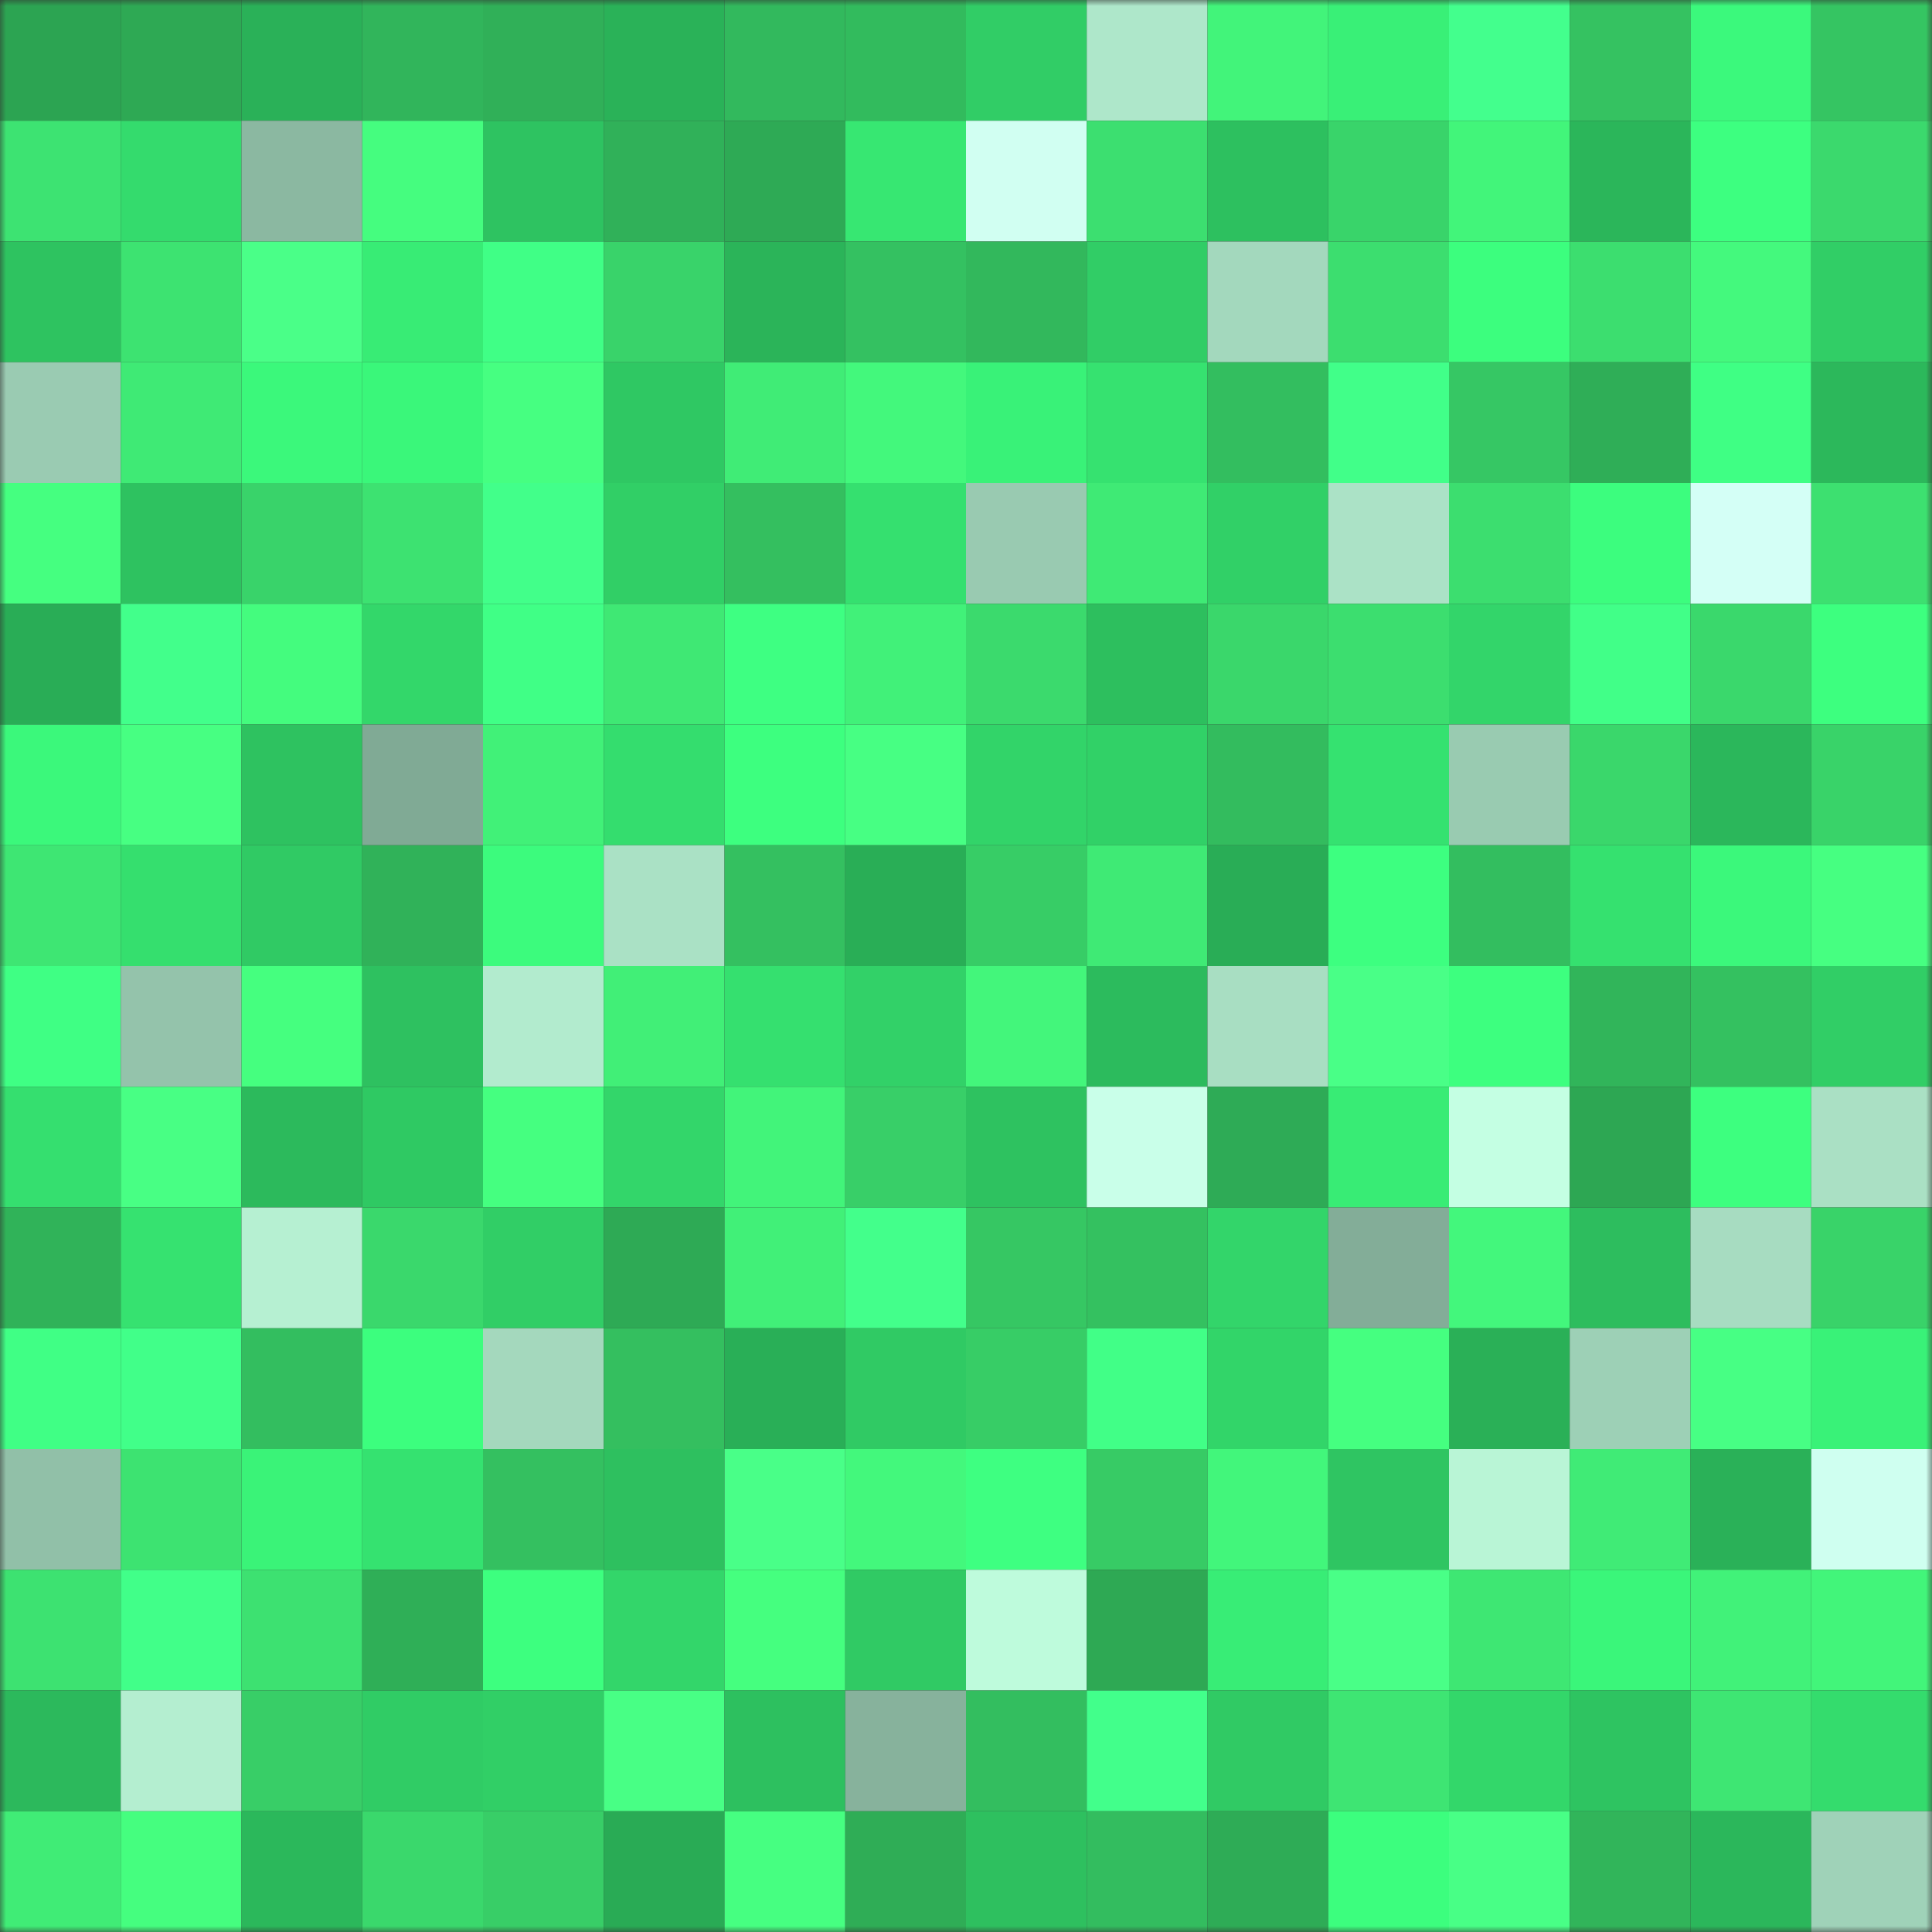 <svg viewBox="0 0 160 160" fill="none" role="img" xmlns="http://www.w3.org/2000/svg" width="240" height="240" name="lens%2Cn1w69.lens"><rect x="0" y="0" width="160" height="160" fill="#333333" stroke="none"/><mask id="75212707" mask-type="alpha" maskUnits="userSpaceOnUse" x="0" y="0" width="160" height="160"><rect width="160" height="160" fill="#FFFFFF"></rect></mask><g mask="url(#75212707)"><rect x="0" y="0" width="10" height="10" fill="#2ca452"></rect><rect x="10" y="0" width="10" height="10" fill="#2ea954"></rect><rect x="20" y="0" width="10" height="10" fill="#2ab158"></rect><rect x="30" y="0" width="10" height="10" fill="#31b55b"></rect><rect x="40" y="0" width="10" height="10" fill="#30b058"></rect><rect x="50" y="0" width="10" height="10" fill="#2ab258"></rect><rect x="60" y="0" width="10" height="10" fill="#32b95d"></rect><rect x="70" y="0" width="10" height="10" fill="#32bb5d"></rect><rect x="80" y="0" width="10" height="10" fill="#31cd66"></rect><rect x="90" y="0" width="10" height="10" fill="#aee7ca"></rect><rect x="100" y="0" width="10" height="10" fill="#42f47a"></rect><rect x="110" y="0" width="10" height="10" fill="#39f077"></rect><rect x="120" y="0" width="10" height="10" fill="#43ff8d"></rect><rect x="130" y="0" width="10" height="10" fill="#35c261"></rect><rect x="140" y="0" width="10" height="10" fill="#3bf97c"></rect><rect x="150" y="0" width="10" height="10" fill="#35c562"></rect><rect x="0" y="10" width="10" height="10" fill="#3de372"></rect><rect x="10" y="10" width="10" height="10" fill="#34db6d"></rect><rect x="20" y="10" width="10" height="10" fill="#8bb8a1"></rect><rect x="30" y="10" width="10" height="10" fill="#45fd7f"></rect><rect x="40" y="10" width="10" height="10" fill="#2ec361"></rect><rect x="50" y="10" width="10" height="10" fill="#30b159"></rect><rect x="60" y="10" width="10" height="10" fill="#2eaa55"></rect><rect x="70" y="10" width="10" height="10" fill="#37e772"></rect><rect x="80" y="10" width="10" height="10" fill="#d1fff2"></rect><rect x="90" y="10" width="10" height="10" fill="#3cdf70"></rect><rect x="100" y="10" width="10" height="10" fill="#2dc05f"></rect><rect x="110" y="10" width="10" height="10" fill="#39d46a"></rect><rect x="120" y="10" width="10" height="10" fill="#42f57a"></rect><rect x="130" y="10" width="10" height="10" fill="#2bb65a"></rect><rect x="140" y="10" width="10" height="10" fill="#3dff80"></rect><rect x="150" y="10" width="10" height="10" fill="#3bd96d"></rect><rect x="0" y="20" width="10" height="10" fill="#2ec360"></rect><rect x="10" y="20" width="10" height="10" fill="#3de371"></rect><rect x="20" y="20" width="10" height="10" fill="#4aff88"></rect><rect x="30" y="20" width="10" height="10" fill="#38ec75"></rect><rect x="40" y="20" width="10" height="10" fill="#40ff86"></rect><rect x="50" y="20" width="10" height="10" fill="#39d36a"></rect><rect x="60" y="20" width="10" height="10" fill="#2bb459"></rect><rect x="70" y="20" width="10" height="10" fill="#34c161"></rect><rect x="80" y="20" width="10" height="10" fill="#32b85c"></rect><rect x="90" y="20" width="10" height="10" fill="#31cd66"></rect><rect x="100" y="20" width="10" height="10" fill="#a3d8bd"></rect><rect x="110" y="20" width="10" height="10" fill="#3cde6f"></rect><rect x="120" y="20" width="10" height="10" fill="#3cfe7e"></rect><rect x="130" y="20" width="10" height="10" fill="#3cde6f"></rect><rect x="140" y="20" width="10" height="10" fill="#44f97d"></rect><rect x="150" y="20" width="10" height="10" fill="#31ce66"></rect><rect x="0" y="30" width="10" height="10" fill="#9acbb2"></rect><rect x="10" y="30" width="10" height="10" fill="#3fea75"></rect><rect x="20" y="30" width="10" height="10" fill="#3bf87b"></rect><rect x="30" y="30" width="10" height="10" fill="#3af77a"></rect><rect x="40" y="30" width="10" height="10" fill="#46ff81"></rect><rect x="50" y="30" width="10" height="10" fill="#2fc863"></rect><rect x="60" y="30" width="10" height="10" fill="#40ec76"></rect><rect x="70" y="30" width="10" height="10" fill="#43f87c"></rect><rect x="80" y="30" width="10" height="10" fill="#39f278"></rect><rect x="90" y="30" width="10" height="10" fill="#36e270"></rect><rect x="100" y="30" width="10" height="10" fill="#33be5f"></rect><rect x="110" y="30" width="10" height="10" fill="#41ff89"></rect><rect x="120" y="30" width="10" height="10" fill="#36c764"></rect><rect x="130" y="30" width="10" height="10" fill="#2fae57"></rect><rect x="140" y="30" width="10" height="10" fill="#3fff84"></rect><rect x="150" y="30" width="10" height="10" fill="#2cb85b"></rect><rect x="0" y="40" width="10" height="10" fill="#45ff80"></rect><rect x="10" y="40" width="10" height="10" fill="#2ec260"></rect><rect x="20" y="40" width="10" height="10" fill="#39d36a"></rect><rect x="30" y="40" width="10" height="10" fill="#3de271"></rect><rect x="40" y="40" width="10" height="10" fill="#42ff8a"></rect><rect x="50" y="40" width="10" height="10" fill="#31cf66"></rect><rect x="60" y="40" width="10" height="10" fill="#34bf5f"></rect><rect x="70" y="40" width="10" height="10" fill="#35e06f"></rect><rect x="80" y="40" width="10" height="10" fill="#99cab1"></rect><rect x="90" y="40" width="10" height="10" fill="#3fea75"></rect><rect x="100" y="40" width="10" height="10" fill="#31d067"></rect><rect x="110" y="40" width="10" height="10" fill="#abe2c6"></rect><rect x="120" y="40" width="10" height="10" fill="#3cde6f"></rect><rect x="130" y="40" width="10" height="10" fill="#3cfd7e"></rect><rect x="140" y="40" width="10" height="10" fill="#d4fff6"></rect><rect x="150" y="40" width="10" height="10" fill="#3de070"></rect><rect x="0" y="50" width="10" height="10" fill="#29ad56"></rect><rect x="10" y="50" width="10" height="10" fill="#42ff8b"></rect><rect x="20" y="50" width="10" height="10" fill="#44fc7e"></rect><rect x="30" y="50" width="10" height="10" fill="#33d76a"></rect><rect x="40" y="50" width="10" height="10" fill="#40ff86"></rect><rect x="50" y="50" width="10" height="10" fill="#3fe874"></rect><rect x="60" y="50" width="10" height="10" fill="#3eff82"></rect><rect x="70" y="50" width="10" height="10" fill="#41f179"></rect><rect x="80" y="50" width="10" height="10" fill="#3bda6d"></rect><rect x="90" y="50" width="10" height="10" fill="#2dbf5e"></rect><rect x="100" y="50" width="10" height="10" fill="#3ad76b"></rect><rect x="110" y="50" width="10" height="10" fill="#3cde6f"></rect><rect x="120" y="50" width="10" height="10" fill="#33d56a"></rect><rect x="130" y="50" width="10" height="10" fill="#41ff88"></rect><rect x="140" y="50" width="10" height="10" fill="#3ad86c"></rect><rect x="150" y="50" width="10" height="10" fill="#3dff7f"></rect><rect x="0" y="60" width="10" height="10" fill="#3bf87b"></rect><rect x="10" y="60" width="10" height="10" fill="#47ff82"></rect><rect x="20" y="60" width="10" height="10" fill="#2ec260"></rect><rect x="30" y="60" width="10" height="10" fill="#80aa95"></rect><rect x="40" y="60" width="10" height="10" fill="#41f178"></rect><rect x="50" y="60" width="10" height="10" fill="#34dd6e"></rect><rect x="60" y="60" width="10" height="10" fill="#3dff7f"></rect><rect x="70" y="60" width="10" height="10" fill="#47ff83"></rect><rect x="80" y="60" width="10" height="10" fill="#32d469"></rect><rect x="90" y="60" width="10" height="10" fill="#31d167"></rect><rect x="100" y="60" width="10" height="10" fill="#33bc5e"></rect><rect x="110" y="60" width="10" height="10" fill="#35e270"></rect><rect x="120" y="60" width="10" height="10" fill="#99cbb1"></rect><rect x="130" y="60" width="10" height="10" fill="#3ad76b"></rect><rect x="140" y="60" width="10" height="10" fill="#2bb75b"></rect><rect x="150" y="60" width="10" height="10" fill="#39d369"></rect><rect x="0" y="70" width="10" height="10" fill="#3ee673"></rect><rect x="10" y="70" width="10" height="10" fill="#35df6e"></rect><rect x="20" y="70" width="10" height="10" fill="#30ca64"></rect><rect x="30" y="70" width="10" height="10" fill="#30b259"></rect><rect x="40" y="70" width="10" height="10" fill="#3cfb7d"></rect><rect x="50" y="70" width="10" height="10" fill="#aae1c5"></rect><rect x="60" y="70" width="10" height="10" fill="#34c060"></rect><rect x="70" y="70" width="10" height="10" fill="#29ae56"></rect><rect x="80" y="70" width="10" height="10" fill="#37cd66"></rect><rect x="90" y="70" width="10" height="10" fill="#3fea75"></rect><rect x="100" y="70" width="10" height="10" fill="#29ad56"></rect><rect x="110" y="70" width="10" height="10" fill="#3dff80"></rect><rect x="120" y="70" width="10" height="10" fill="#33be5f"></rect><rect x="130" y="70" width="10" height="10" fill="#35e16f"></rect><rect x="140" y="70" width="10" height="10" fill="#3bf87b"></rect><rect x="150" y="70" width="10" height="10" fill="#46ff81"></rect><rect x="0" y="80" width="10" height="10" fill="#3fff84"></rect><rect x="10" y="80" width="10" height="10" fill="#94c3ab"></rect><rect x="20" y="80" width="10" height="10" fill="#45ff7f"></rect><rect x="30" y="80" width="10" height="10" fill="#2ec160"></rect><rect x="40" y="80" width="10" height="10" fill="#b2ebce"></rect><rect x="50" y="80" width="10" height="10" fill="#41ef77"></rect><rect x="60" y="80" width="10" height="10" fill="#35e06f"></rect><rect x="70" y="80" width="10" height="10" fill="#32d168"></rect><rect x="80" y="80" width="10" height="10" fill="#43f67b"></rect><rect x="90" y="80" width="10" height="10" fill="#2cbb5d"></rect><rect x="100" y="80" width="10" height="10" fill="#a8dec2"></rect><rect x="110" y="80" width="10" height="10" fill="#49ff87"></rect><rect x="120" y="80" width="10" height="10" fill="#3dff7f"></rect><rect x="130" y="80" width="10" height="10" fill="#31b55a"></rect><rect x="140" y="80" width="10" height="10" fill="#34c160"></rect><rect x="150" y="80" width="10" height="10" fill="#31ce66"></rect><rect x="0" y="90" width="10" height="10" fill="#35df6f"></rect><rect x="10" y="90" width="10" height="10" fill="#48ff84"></rect><rect x="20" y="90" width="10" height="10" fill="#2cba5c"></rect><rect x="30" y="90" width="10" height="10" fill="#2fc963"></rect><rect x="40" y="90" width="10" height="10" fill="#45ff80"></rect><rect x="50" y="90" width="10" height="10" fill="#33d66a"></rect><rect x="60" y="90" width="10" height="10" fill="#42f47a"></rect><rect x="70" y="90" width="10" height="10" fill="#38cf68"></rect><rect x="80" y="90" width="10" height="10" fill="#2ec260"></rect><rect x="90" y="90" width="10" height="10" fill="#c9ffe9"></rect><rect x="100" y="90" width="10" height="10" fill="#2eab56"></rect><rect x="110" y="90" width="10" height="10" fill="#38ec75"></rect><rect x="120" y="90" width="10" height="10" fill="#c4ffe3"></rect><rect x="130" y="90" width="10" height="10" fill="#2da753"></rect><rect x="140" y="90" width="10" height="10" fill="#3dff7f"></rect><rect x="150" y="90" width="10" height="10" fill="#aae0c4"></rect><rect x="0" y="100" width="10" height="10" fill="#30b359"></rect><rect x="10" y="100" width="10" height="10" fill="#36e270"></rect><rect x="20" y="100" width="10" height="10" fill="#b6f0d2"></rect><rect x="30" y="100" width="10" height="10" fill="#3ad86c"></rect><rect x="40" y="100" width="10" height="10" fill="#31ce66"></rect><rect x="50" y="100" width="10" height="10" fill="#2eaa55"></rect><rect x="60" y="100" width="10" height="10" fill="#41f078"></rect><rect x="70" y="100" width="10" height="10" fill="#43ff8b"></rect><rect x="80" y="100" width="10" height="10" fill="#36c763"></rect><rect x="90" y="100" width="10" height="10" fill="#34c160"></rect><rect x="100" y="100" width="10" height="10" fill="#33d56a"></rect><rect x="110" y="100" width="10" height="10" fill="#83ad98"></rect><rect x="120" y="100" width="10" height="10" fill="#43f77c"></rect><rect x="130" y="100" width="10" height="10" fill="#2dbd5e"></rect><rect x="140" y="100" width="10" height="10" fill="#a7dcc1"></rect><rect x="150" y="100" width="10" height="10" fill="#39d369"></rect><rect x="0" y="110" width="10" height="10" fill="#40ff85"></rect><rect x="10" y="110" width="10" height="10" fill="#41ff89"></rect><rect x="20" y="110" width="10" height="10" fill="#33be5f"></rect><rect x="30" y="110" width="10" height="10" fill="#3cfe7e"></rect><rect x="40" y="110" width="10" height="10" fill="#a4d8bd"></rect><rect x="50" y="110" width="10" height="10" fill="#34bf5f"></rect><rect x="60" y="110" width="10" height="10" fill="#29af57"></rect><rect x="70" y="110" width="10" height="10" fill="#30ca64"></rect><rect x="80" y="110" width="10" height="10" fill="#37cd66"></rect><rect x="90" y="110" width="10" height="10" fill="#41ff87"></rect><rect x="100" y="110" width="10" height="10" fill="#32d569"></rect><rect x="110" y="110" width="10" height="10" fill="#45ff80"></rect><rect x="120" y="110" width="10" height="10" fill="#2ab057"></rect><rect x="130" y="110" width="10" height="10" fill="#9dd0b6"></rect><rect x="140" y="110" width="10" height="10" fill="#47ff84"></rect><rect x="150" y="110" width="10" height="10" fill="#39f278"></rect><rect x="0" y="120" width="10" height="10" fill="#91c0a8"></rect><rect x="10" y="120" width="10" height="10" fill="#3de371"></rect><rect x="20" y="120" width="10" height="10" fill="#3af378"></rect><rect x="30" y="120" width="10" height="10" fill="#35e270"></rect><rect x="40" y="120" width="10" height="10" fill="#34c060"></rect><rect x="50" y="120" width="10" height="10" fill="#2ec05f"></rect><rect x="60" y="120" width="10" height="10" fill="#49ff88"></rect><rect x="70" y="120" width="10" height="10" fill="#43f87c"></rect><rect x="80" y="120" width="10" height="10" fill="#3eff81"></rect><rect x="90" y="120" width="10" height="10" fill="#37cb65"></rect><rect x="100" y="120" width="10" height="10" fill="#42f67b"></rect><rect x="110" y="120" width="10" height="10" fill="#2fc562"></rect><rect x="120" y="120" width="10" height="10" fill="#b9f5d6"></rect><rect x="130" y="120" width="10" height="10" fill="#40eb76"></rect><rect x="140" y="120" width="10" height="10" fill="#2ab158"></rect><rect x="150" y="120" width="10" height="10" fill="#cffff0"></rect><rect x="0" y="130" width="10" height="10" fill="#3de271"></rect><rect x="10" y="130" width="10" height="10" fill="#41ff89"></rect><rect x="20" y="130" width="10" height="10" fill="#3de171"></rect><rect x="30" y="130" width="10" height="10" fill="#2faf57"></rect><rect x="40" y="130" width="10" height="10" fill="#3dff7f"></rect><rect x="50" y="130" width="10" height="10" fill="#33d66a"></rect><rect x="60" y="130" width="10" height="10" fill="#45ff7f"></rect><rect x="70" y="130" width="10" height="10" fill="#30ca64"></rect><rect x="80" y="130" width="10" height="10" fill="#befbdc"></rect><rect x="90" y="130" width="10" height="10" fill="#2ea954"></rect><rect x="100" y="130" width="10" height="10" fill="#38ed76"></rect><rect x="110" y="130" width="10" height="10" fill="#49ff87"></rect><rect x="120" y="130" width="10" height="10" fill="#3ee773"></rect><rect x="130" y="130" width="10" height="10" fill="#3af67a"></rect><rect x="140" y="130" width="10" height="10" fill="#41f279"></rect><rect x="150" y="130" width="10" height="10" fill="#42f57a"></rect><rect x="0" y="140" width="10" height="10" fill="#2cb95c"></rect><rect x="10" y="140" width="10" height="10" fill="#b4eed0"></rect><rect x="20" y="140" width="10" height="10" fill="#38ce67"></rect><rect x="30" y="140" width="10" height="10" fill="#30cc65"></rect><rect x="40" y="140" width="10" height="10" fill="#31cf66"></rect><rect x="50" y="140" width="10" height="10" fill="#48ff85"></rect><rect x="60" y="140" width="10" height="10" fill="#2dc05f"></rect><rect x="70" y="140" width="10" height="10" fill="#87b29c"></rect><rect x="80" y="140" width="10" height="10" fill="#33be5f"></rect><rect x="90" y="140" width="10" height="10" fill="#42ff8b"></rect><rect x="100" y="140" width="10" height="10" fill="#30ca64"></rect><rect x="110" y="140" width="10" height="10" fill="#3ee573"></rect><rect x="120" y="140" width="10" height="10" fill="#33d76a"></rect><rect x="130" y="140" width="10" height="10" fill="#2ec461"></rect><rect x="140" y="140" width="10" height="10" fill="#3ee673"></rect><rect x="150" y="140" width="10" height="10" fill="#34dc6d"></rect><rect x="0" y="150" width="10" height="10" fill="#40ec76"></rect><rect x="10" y="150" width="10" height="10" fill="#45fe7f"></rect><rect x="20" y="150" width="10" height="10" fill="#2bb85b"></rect><rect x="30" y="150" width="10" height="10" fill="#3ad86c"></rect><rect x="40" y="150" width="10" height="10" fill="#38ce67"></rect><rect x="50" y="150" width="10" height="10" fill="#29ab55"></rect><rect x="60" y="150" width="10" height="10" fill="#46ff81"></rect><rect x="70" y="150" width="10" height="10" fill="#2fad56"></rect><rect x="80" y="150" width="10" height="10" fill="#2ec05f"></rect><rect x="90" y="150" width="10" height="10" fill="#33bd5f"></rect><rect x="100" y="150" width="10" height="10" fill="#2eac56"></rect><rect x="110" y="150" width="10" height="10" fill="#3cfe7e"></rect><rect x="120" y="150" width="10" height="10" fill="#48ff86"></rect><rect x="130" y="150" width="10" height="10" fill="#31b55a"></rect><rect x="140" y="150" width="10" height="10" fill="#2bb75b"></rect><rect x="150" y="150" width="10" height="10" fill="#9fd2b8"></rect></g></svg>